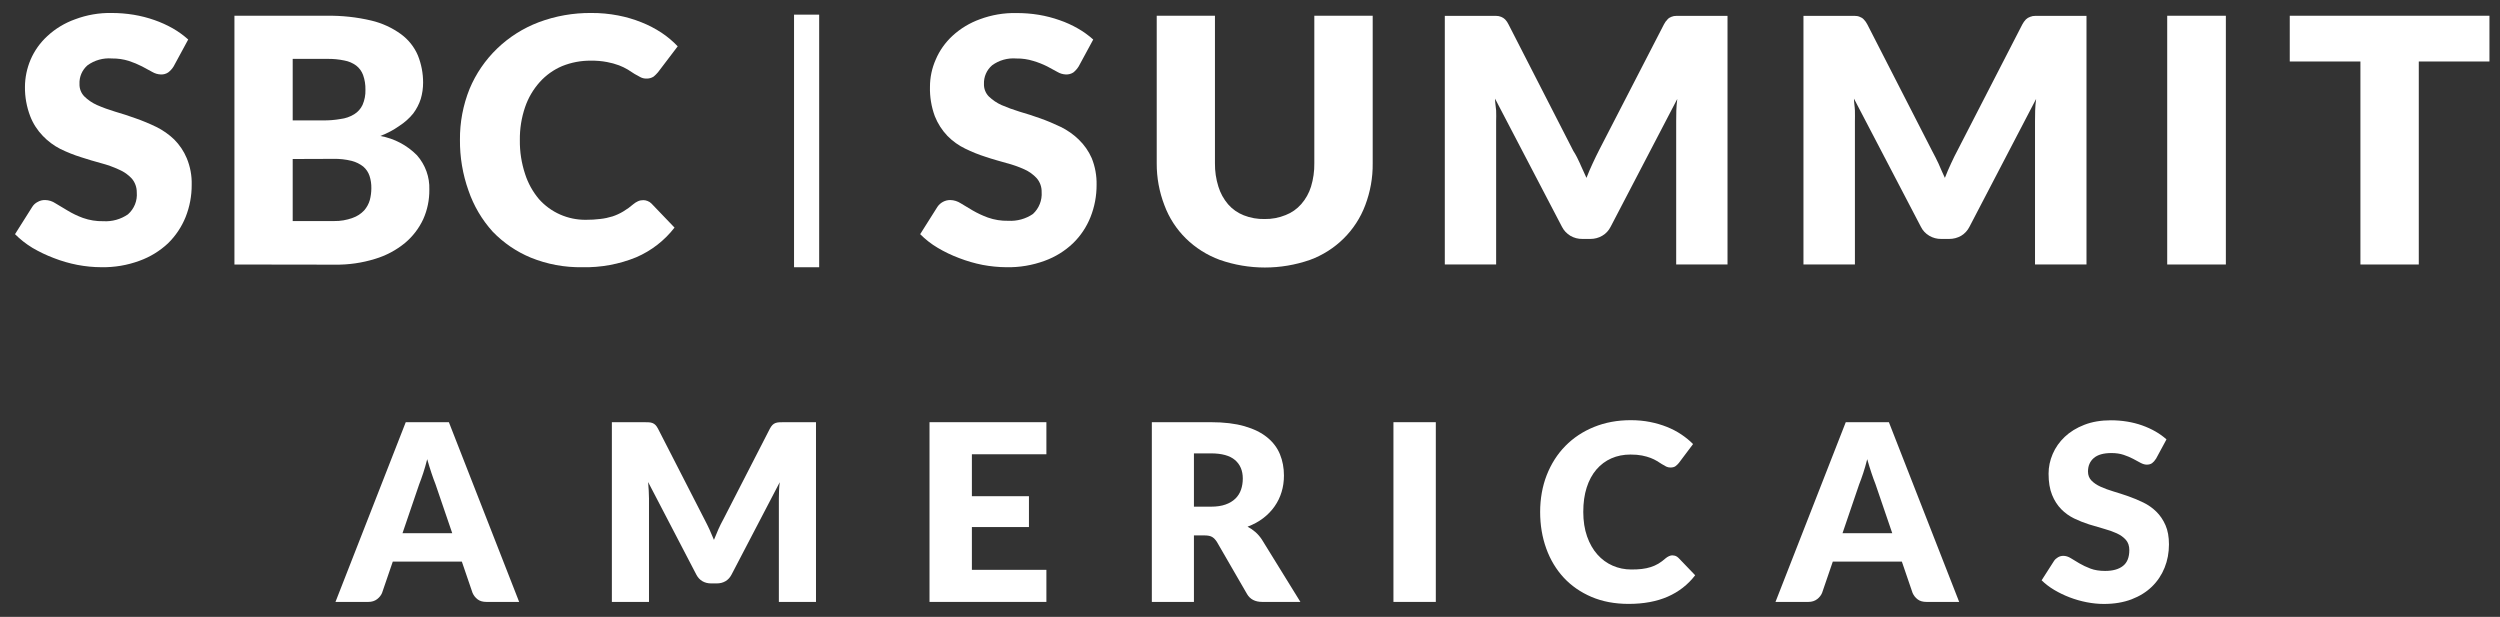 <?xml version="1.0" encoding="UTF-8"?>
<svg xmlns="http://www.w3.org/2000/svg" width="154" height="38" viewBox="0 0 154 38" fill="none">
  <rect x="0" y="0" width="154" height="38" fill="#333333" stroke="none"/>
  <path d="M31.98 37.078H29.968C29.743 37.078 29.561 37.027 29.423 36.922C29.286 36.818 29.181 36.686 29.109 36.523L28.449 34.593H24.196L23.535 36.523C23.478 36.664 23.378 36.794 23.232 36.907C23.086 37.02 22.905 37.078 22.691 37.078H20.665L24.994 26.007H27.651L31.98 37.078ZM27.858 32.846L26.822 29.813C26.745 29.621 26.663 29.394 26.576 29.133C26.488 28.871 26.403 28.59 26.315 28.286C26.238 28.596 26.156 28.882 26.069 29.145C25.981 29.409 25.899 29.637 25.823 29.829L24.794 32.846H27.858Z" fill="white"></path>
  <path d="M50.265 26.007V37.078H47.978V30.711C47.978 30.564 47.981 30.405 47.988 30.232C47.996 30.061 48.01 29.886 48.031 29.707L45.061 35.399C44.968 35.576 44.845 35.71 44.689 35.802C44.532 35.894 44.355 35.938 44.156 35.938H43.802C43.602 35.938 43.425 35.892 43.268 35.802C43.111 35.71 42.988 35.576 42.895 35.399L39.924 29.693C39.94 29.875 39.953 30.054 39.962 30.229C39.973 30.404 39.978 30.564 39.978 30.711V37.078H37.691V26.007H39.671C39.783 26.007 39.882 26.009 39.967 26.014C40.053 26.019 40.128 26.033 40.194 26.06C40.26 26.084 40.321 26.125 40.374 26.178C40.428 26.231 40.48 26.305 40.531 26.403L43.409 32.019C43.511 32.211 43.609 32.411 43.706 32.62C43.8 32.828 43.891 33.04 43.979 33.257C44.066 33.035 44.157 32.817 44.252 32.604C44.346 32.392 44.448 32.188 44.555 31.996L47.426 26.403C47.478 26.307 47.53 26.231 47.583 26.178C47.637 26.125 47.697 26.086 47.764 26.06C47.83 26.035 47.906 26.019 47.99 26.014C48.074 26.009 48.174 26.007 48.287 26.007H50.267H50.265Z" fill="white"></path>
  <path d="M59.868 27.983V30.566H63.383V32.466H59.868V35.102H64.458V37.078H57.258V26.007H64.458V27.983H59.868Z" fill="white"></path>
  <path d="M80.104 37.078H77.754C77.319 37.078 77.006 36.916 76.817 36.592L74.959 33.378C74.871 33.242 74.775 33.141 74.668 33.077C74.561 33.014 74.407 32.982 74.207 32.982H73.546V37.078H70.953V26.007H74.591C75.4 26.007 76.089 26.09 76.66 26.254C77.231 26.419 77.697 26.648 78.058 26.942C78.418 27.235 78.681 27.583 78.845 27.983C79.009 28.382 79.091 28.818 79.091 29.29C79.091 29.651 79.043 29.99 78.945 30.308C78.849 30.628 78.704 30.923 78.515 31.193C78.326 31.464 78.092 31.706 77.813 31.92C77.535 32.132 77.213 32.307 76.849 32.444C77.019 32.531 77.176 32.639 77.326 32.768C77.474 32.897 77.608 33.051 77.726 33.227L80.106 37.08L80.104 37.078ZM74.593 31.211C74.946 31.211 75.246 31.167 75.494 31.078C75.742 30.99 75.946 30.866 76.105 30.709C76.264 30.552 76.378 30.368 76.449 30.158C76.521 29.948 76.556 29.721 76.556 29.477C76.556 28.991 76.396 28.612 76.076 28.338C75.757 28.064 75.26 27.928 74.591 27.928H73.546V31.211H74.591H74.593Z" fill="white"></path>
  <path d="M88.446 37.078H85.836V26.007H88.446V37.078Z" fill="white"></path>
  <path d="M103.034 34.214C103.094 34.214 103.157 34.224 103.218 34.247C103.278 34.27 103.337 34.309 103.394 34.365L104.423 35.436C103.973 36.02 103.409 36.458 102.73 36.755C102.052 37.051 101.25 37.2 100.324 37.2C99.474 37.2 98.713 37.057 98.04 36.771C97.367 36.484 96.796 36.088 96.328 35.585C95.861 35.081 95.5 34.482 95.25 33.791C95 33.1 94.873 32.349 94.873 31.538C94.873 30.727 95.009 29.953 95.28 29.262C95.552 28.571 95.932 27.974 96.425 27.472C96.917 26.97 97.505 26.581 98.19 26.302C98.876 26.023 99.631 25.883 100.454 25.883C100.874 25.883 101.268 25.92 101.639 25.993C102.011 26.067 102.357 26.168 102.68 26.297C103.003 26.426 103.3 26.581 103.571 26.763C103.843 26.945 104.084 27.143 104.292 27.355L103.418 28.518C103.36 28.589 103.294 28.654 103.218 28.712C103.141 28.771 103.034 28.799 102.895 28.799C102.802 28.799 102.716 28.779 102.634 28.739C102.552 28.698 102.464 28.649 102.373 28.59C102.28 28.532 102.18 28.468 102.07 28.399C101.959 28.331 101.829 28.267 101.679 28.209C101.527 28.15 101.352 28.101 101.149 28.06C100.947 28.02 100.709 28 100.438 28C100.008 28 99.615 28.078 99.26 28.235C98.904 28.392 98.597 28.622 98.338 28.923C98.08 29.225 97.88 29.594 97.74 30.032C97.599 30.471 97.53 30.971 97.53 31.533C97.53 32.095 97.608 32.604 97.764 33.045C97.919 33.485 98.131 33.856 98.401 34.159C98.669 34.461 98.983 34.689 99.342 34.846C99.701 35.003 100.085 35.081 100.493 35.081C100.729 35.081 100.943 35.071 101.138 35.048C101.332 35.025 101.515 34.987 101.682 34.933C101.852 34.88 102.009 34.809 102.159 34.721C102.307 34.632 102.459 34.519 102.612 34.383C102.673 34.332 102.741 34.291 102.812 34.258C102.884 34.224 102.959 34.208 103.036 34.208L103.034 34.214Z" fill="white"></path>
  <path d="M120.685 37.078H118.673C118.448 37.078 118.266 37.027 118.128 36.922C117.991 36.818 117.886 36.686 117.814 36.523L117.154 34.593H112.901L112.24 36.523C112.183 36.664 112.083 36.794 111.937 36.907C111.791 37.02 111.61 37.078 111.396 37.078H109.37L113.699 26.007H116.356L120.685 37.078ZM116.563 32.846L115.527 29.813C115.45 29.621 115.368 29.394 115.281 29.133C115.193 28.871 115.108 28.59 115.02 28.286C114.943 28.596 114.861 28.882 114.774 29.145C114.686 29.409 114.604 29.637 114.527 29.829L113.499 32.846H116.563Z" fill="white"></path>
  <path d="M132.81 28.256C132.734 28.378 132.653 28.468 132.569 28.53C132.485 28.59 132.377 28.622 132.243 28.622C132.125 28.622 131.998 28.585 131.862 28.513C131.727 28.438 131.573 28.357 131.402 28.265C131.23 28.173 131.034 28.092 130.814 28.018C130.595 27.944 130.343 27.908 130.063 27.908C129.577 27.908 129.215 28.011 128.977 28.216C128.74 28.421 128.62 28.698 128.62 29.048C128.62 29.271 128.692 29.456 128.835 29.603C128.977 29.75 129.167 29.877 129.399 29.983C129.631 30.089 129.897 30.186 130.197 30.276C130.497 30.365 130.802 30.464 131.114 30.573C131.427 30.683 131.732 30.81 132.032 30.957C132.332 31.103 132.598 31.291 132.83 31.519C133.062 31.747 133.251 32.024 133.394 32.351C133.537 32.678 133.608 33.072 133.608 33.533C133.608 34.046 133.519 34.525 133.339 34.97C133.16 35.415 132.9 35.804 132.56 36.136C132.219 36.468 131.8 36.728 131.302 36.919C130.804 37.108 130.236 37.203 129.602 37.203C129.254 37.203 128.901 37.168 128.538 37.097C128.178 37.027 127.828 36.926 127.49 36.797C127.153 36.668 126.835 36.514 126.539 36.338C126.242 36.161 125.984 35.963 125.764 35.746L126.532 34.546C126.592 34.459 126.674 34.387 126.773 34.328C126.873 34.27 126.981 34.24 127.099 34.24C127.253 34.24 127.408 34.288 127.563 34.385C127.719 34.48 127.896 34.588 128.094 34.705C128.29 34.821 128.517 34.927 128.772 35.025C129.027 35.122 129.329 35.169 129.677 35.169C130.149 35.169 130.515 35.067 130.775 34.862C131.036 34.657 131.166 34.332 131.166 33.885C131.166 33.627 131.095 33.416 130.952 33.254C130.809 33.091 130.62 32.957 130.388 32.851C130.156 32.745 129.89 32.651 129.593 32.57C129.297 32.489 128.992 32.399 128.679 32.3C128.367 32.201 128.062 32.079 127.765 31.936C127.469 31.791 127.203 31.602 126.971 31.365C126.739 31.13 126.549 30.835 126.407 30.483C126.264 30.131 126.192 29.697 126.192 29.181C126.192 28.765 126.276 28.361 126.446 27.965C126.615 27.569 126.864 27.217 127.19 26.908C127.517 26.599 127.919 26.351 128.395 26.168C128.872 25.982 129.417 25.89 130.031 25.89C130.373 25.89 130.707 25.917 131.032 25.97C131.357 26.023 131.666 26.102 131.957 26.205C132.248 26.309 132.521 26.433 132.775 26.578C133.028 26.723 133.255 26.885 133.455 27.067L132.81 28.26V28.256Z" fill="white"></path>
  <path d="M50.461 0.902H48.913V16.462H50.461V0.902Z" fill="white"></path>
  <path d="M66.452 4.083C66.362 4.227 66.252 4.356 66.12 4.462C65.984 4.55 65.823 4.594 65.661 4.587C65.479 4.58 65.3 4.529 65.143 4.435L64.506 4.09C64.233 3.954 63.949 3.841 63.656 3.755C63.319 3.649 62.965 3.597 62.61 3.603C62.076 3.559 61.544 3.707 61.114 4.023C60.778 4.311 60.594 4.737 60.612 5.176C60.603 5.46 60.71 5.736 60.91 5.941C61.139 6.162 61.403 6.34 61.692 6.471C62.053 6.626 62.421 6.761 62.797 6.876C63.213 6.994 63.647 7.137 64.072 7.287C64.504 7.441 64.927 7.618 65.34 7.817C65.746 8.015 66.12 8.277 66.445 8.591C66.787 8.92 67.062 9.311 67.251 9.744C67.46 10.265 67.562 10.823 67.55 11.385C67.553 12.064 67.427 12.739 67.175 13.372C66.934 13.979 66.566 14.531 66.095 14.987C65.597 15.462 65.002 15.83 64.352 16.065C63.599 16.342 62.801 16.477 61.997 16.461C61.505 16.457 61.012 16.409 60.526 16.317C60.034 16.22 59.55 16.079 59.08 15.897C58.623 15.726 58.182 15.515 57.763 15.266C57.368 15.033 57.006 14.75 56.683 14.425L57.745 12.742C57.922 12.481 58.218 12.322 58.536 12.322C58.766 12.327 58.989 12.398 59.182 12.523L59.914 12.962C60.212 13.135 60.525 13.281 60.849 13.4C61.253 13.543 61.68 13.61 62.108 13.601C62.649 13.631 63.185 13.485 63.629 13.181C64.006 12.833 64.202 12.334 64.165 11.825C64.172 11.518 64.067 11.219 63.867 10.984C63.651 10.747 63.386 10.558 63.094 10.429C62.736 10.268 62.367 10.139 61.989 10.042C61.58 9.924 61.139 9.807 60.721 9.664C60.289 9.528 59.869 9.358 59.462 9.159C59.053 8.963 58.682 8.697 58.366 8.376C58.029 8.022 57.763 7.609 57.584 7.156C57.372 6.577 57.27 5.964 57.286 5.347C57.286 4.767 57.407 4.195 57.643 3.665C57.877 3.113 58.229 2.617 58.672 2.208C59.162 1.756 59.741 1.408 60.371 1.182C61.083 0.918 61.839 0.789 62.599 0.804C63.067 0.802 63.533 0.837 63.993 0.913C64.427 0.986 64.854 1.095 65.268 1.242C65.661 1.376 66.039 1.549 66.398 1.754C66.737 1.947 67.053 2.175 67.343 2.436L66.45 4.085L66.452 4.083Z" fill="white"></path>
  <path d="M77.903 13.492C78.345 13.499 78.784 13.416 79.195 13.248C79.566 13.105 79.895 12.873 80.156 12.575C80.43 12.262 80.636 11.894 80.759 11.497C80.9 11.03 80.97 10.544 80.962 10.058V0.97H84.558V10.058C84.569 10.94 84.412 11.816 84.099 12.642C83.514 14.2 82.273 15.429 80.698 16.008C78.899 16.636 76.937 16.636 75.139 16.008C74.355 15.72 73.643 15.27 73.048 14.686C72.465 14.11 72.015 13.416 71.731 12.651C71.411 11.823 71.249 10.945 71.254 10.058V0.97H74.841V10.058C74.835 10.546 74.907 11.032 75.053 11.497C75.175 11.894 75.378 12.264 75.648 12.582C75.91 12.884 76.242 13.117 76.617 13.264C77.024 13.425 77.462 13.502 77.901 13.492H77.903Z" fill="white"></path>
  <path d="M97.344 10.117C97.48 10.408 97.608 10.689 97.726 10.958C97.846 10.655 97.972 10.351 98.108 10.065C98.244 9.779 98.38 9.484 98.517 9.224L102.496 1.507C102.554 1.392 102.627 1.286 102.718 1.196C102.782 1.123 102.864 1.069 102.955 1.037C103.055 0.994 103.162 0.975 103.269 0.978H106.415V16.293H103.253V7.482C103.253 7.052 103.253 6.589 103.321 6.093L99.215 13.969C99.101 14.2 98.921 14.393 98.697 14.524C98.476 14.653 98.222 14.72 97.965 14.718H97.473C97.212 14.722 96.957 14.655 96.734 14.524C96.512 14.391 96.332 14.199 96.216 13.969L92.094 6.075C92.094 6.328 92.145 6.572 92.162 6.807C92.177 7.042 92.162 7.278 92.162 7.48V16.291H89V0.978H92.154C92.261 0.977 92.369 0.996 92.469 1.037C92.561 1.072 92.645 1.127 92.715 1.196C92.802 1.288 92.874 1.392 92.927 1.507L96.914 9.291C97.084 9.553 97.219 9.83 97.348 10.117H97.344Z" fill="white"></path>
  <path d="M119.43 10.117C119.557 10.412 119.685 10.705 119.805 10.958C119.924 10.655 120.051 10.351 120.187 10.065C120.322 9.779 120.458 9.484 120.603 9.224L124.573 1.507C124.632 1.394 124.707 1.29 124.795 1.196C124.87 1.125 124.959 1.07 125.059 1.037C125.159 0.996 125.266 0.975 125.373 0.978H128.528V16.293H125.357V7.482C125.357 7.052 125.357 6.589 125.425 6.093L121.319 13.969C121.204 14.199 121.028 14.391 120.808 14.524C120.583 14.653 120.328 14.72 120.069 14.718H119.576C119.319 14.722 119.066 14.655 118.844 14.524C118.619 14.393 118.439 14.2 118.326 13.969L114.204 6.075C114.204 6.328 114.256 6.572 114.263 6.807C114.272 7.042 114.263 7.278 114.263 7.48V16.291H111.093V0.978H114.247C114.354 0.975 114.463 0.994 114.561 1.037C114.656 1.069 114.74 1.123 114.808 1.196C114.897 1.288 114.972 1.392 115.029 1.507L119.016 9.291C119.16 9.553 119.296 9.83 119.432 10.117H119.43Z" fill="white"></path>
  <path d="M137.113 16.293H133.5V0.97H137.113V16.293Z" fill="white"></path>
  <path d="M153.35 0.97V3.788H148.997V16.293H145.402V3.788H141.049V0.97H153.35Z" fill="white"></path>
  <path d="M10.701 4.083C10.612 4.23 10.498 4.357 10.362 4.461C10.23 4.55 10.071 4.594 9.912 4.587C9.726 4.581 9.544 4.528 9.385 4.435L8.748 4.09C8.489 3.958 8.218 3.845 7.941 3.754C7.604 3.648 7.25 3.597 6.895 3.602C6.359 3.558 5.824 3.708 5.39 4.023C5.056 4.313 4.876 4.737 4.897 5.175C4.888 5.46 4.995 5.735 5.195 5.94C5.422 6.163 5.686 6.341 5.977 6.471C6.336 6.628 6.706 6.762 7.082 6.875C7.498 6.994 7.932 7.137 8.35 7.287C8.786 7.439 9.21 7.616 9.625 7.817C10.032 8.017 10.403 8.278 10.73 8.591C11.06 8.922 11.324 9.314 11.503 9.743C11.719 10.263 11.824 10.821 11.808 11.385C11.812 12.064 11.685 12.739 11.433 13.371C11.188 13.977 10.821 14.527 10.353 14.986C9.848 15.46 9.248 15.828 8.593 16.064C7.839 16.342 7.041 16.476 6.238 16.46C5.743 16.459 5.252 16.409 4.767 16.317C4.271 16.22 3.783 16.08 3.314 15.896C2.857 15.723 2.416 15.513 1.996 15.266C1.605 15.029 1.246 14.746 0.925 14.425L1.987 12.742C2.068 12.613 2.182 12.509 2.319 12.44C2.459 12.359 2.617 12.318 2.778 12.322C3.007 12.327 3.228 12.396 3.415 12.523L4.147 12.961C4.451 13.147 4.774 13.302 5.108 13.424C5.511 13.567 5.938 13.635 6.367 13.626C6.904 13.658 7.438 13.509 7.88 13.205C8.268 12.864 8.47 12.362 8.425 11.85C8.428 11.544 8.323 11.245 8.127 11.009C7.909 10.77 7.643 10.581 7.345 10.454C6.991 10.289 6.625 10.157 6.249 10.058C5.833 9.939 5.399 9.823 4.981 9.68C4.547 9.544 4.122 9.374 3.714 9.174C3.314 8.969 2.951 8.699 2.642 8.376C2.301 8.024 2.035 7.61 1.86 7.156C1.641 6.582 1.53 5.97 1.537 5.355C1.539 4.778 1.659 4.205 1.885 3.673C2.123 3.12 2.476 2.625 2.923 2.217C3.412 1.763 3.992 1.415 4.622 1.19C5.347 0.916 6.118 0.784 6.893 0.8C7.343 0.8 7.793 0.837 8.236 0.909C8.673 0.982 9.102 1.091 9.519 1.238C9.91 1.374 10.289 1.547 10.649 1.75C10.987 1.945 11.303 2.173 11.594 2.433L10.701 4.081V4.083Z" fill="white"></path>
  <path d="M14.441 16.293V0.97H20.136C21.054 0.956 21.972 1.054 22.866 1.265C23.528 1.42 24.153 1.707 24.703 2.106C25.16 2.442 25.519 2.891 25.74 3.41C25.956 3.946 26.065 4.516 26.063 5.092C26.063 5.432 26.015 5.769 25.919 6.094C25.815 6.418 25.656 6.722 25.451 6.996C25.21 7.291 24.923 7.547 24.601 7.754C24.239 8.01 23.844 8.219 23.428 8.376C24.289 8.531 25.08 8.948 25.69 9.57C26.203 10.155 26.474 10.91 26.447 11.682C26.454 12.308 26.328 12.928 26.072 13.501C25.81 14.064 25.428 14.563 24.949 14.966C24.405 15.413 23.775 15.748 23.096 15.95C22.297 16.197 21.461 16.316 20.622 16.303L14.441 16.294V16.293ZM18.03 7.416H19.901C20.259 7.422 20.618 7.393 20.972 7.331C21.273 7.296 21.564 7.195 21.822 7.036C22.045 6.898 22.221 6.701 22.332 6.464C22.461 6.169 22.521 5.851 22.511 5.529C22.518 5.22 22.47 4.912 22.366 4.621C22.282 4.391 22.136 4.189 21.941 4.039C21.727 3.882 21.481 3.776 21.218 3.728C20.874 3.656 20.524 3.622 20.172 3.627H18.03V7.414V7.416ZM18.03 9.797V13.617H20.581C20.97 13.623 21.356 13.557 21.72 13.423C21.993 13.329 22.238 13.17 22.434 12.96C22.596 12.774 22.714 12.557 22.782 12.32C22.843 12.083 22.875 11.841 22.875 11.596C22.88 11.339 22.843 11.083 22.764 10.838C22.691 10.617 22.559 10.419 22.382 10.265C22.172 10.099 21.929 9.979 21.668 9.911C21.299 9.82 20.918 9.777 20.538 9.786L18.03 9.795V9.797Z" fill="white"></path>
  <path d="M39.63 12.329C39.717 12.329 39.805 12.347 39.885 12.38C39.98 12.414 40.064 12.469 40.131 12.539L41.551 14.02C40.935 14.817 40.124 15.446 39.196 15.846C38.141 16.279 37.005 16.487 35.863 16.461C34.779 16.478 33.703 16.279 32.701 15.872C31.812 15.505 31.011 14.957 30.346 14.266C29.684 13.532 29.179 12.674 28.859 11.741C28.502 10.739 28.324 9.682 28.333 8.618C28.322 7.54 28.525 6.471 28.927 5.471C29.316 4.538 29.895 3.693 30.627 2.988C31.359 2.284 32.226 1.735 33.178 1.373C34.217 0.982 35.322 0.788 36.434 0.8C36.984 0.796 37.534 0.848 38.075 0.952C38.566 1.047 39.048 1.187 39.512 1.373C39.944 1.544 40.356 1.758 40.744 2.012C41.11 2.254 41.445 2.537 41.747 2.853L40.531 4.453C40.449 4.55 40.358 4.64 40.26 4.721C40.126 4.806 39.969 4.847 39.81 4.84C39.685 4.841 39.564 4.813 39.453 4.755L39.087 4.553L38.671 4.285C38.498 4.182 38.316 4.096 38.127 4.023C37.889 3.935 37.645 3.868 37.395 3.822C37.07 3.76 36.739 3.732 36.409 3.737C35.797 3.73 35.19 3.843 34.624 4.073C34.097 4.297 33.628 4.633 33.247 5.057C32.846 5.506 32.539 6.029 32.346 6.596C32.123 7.25 32.014 7.936 32.023 8.625C32.012 9.337 32.123 10.044 32.346 10.721C32.526 11.283 32.815 11.806 33.196 12.26C33.924 13.084 34.981 13.55 36.086 13.54C36.384 13.541 36.682 13.525 36.979 13.488C37.236 13.46 37.489 13.405 37.736 13.329C37.964 13.253 38.184 13.151 38.391 13.027C38.614 12.894 38.825 12.742 39.019 12.573C39.105 12.502 39.198 12.442 39.3 12.396C39.403 12.35 39.517 12.327 39.632 12.329H39.63Z" fill="white"></path>
</svg>
